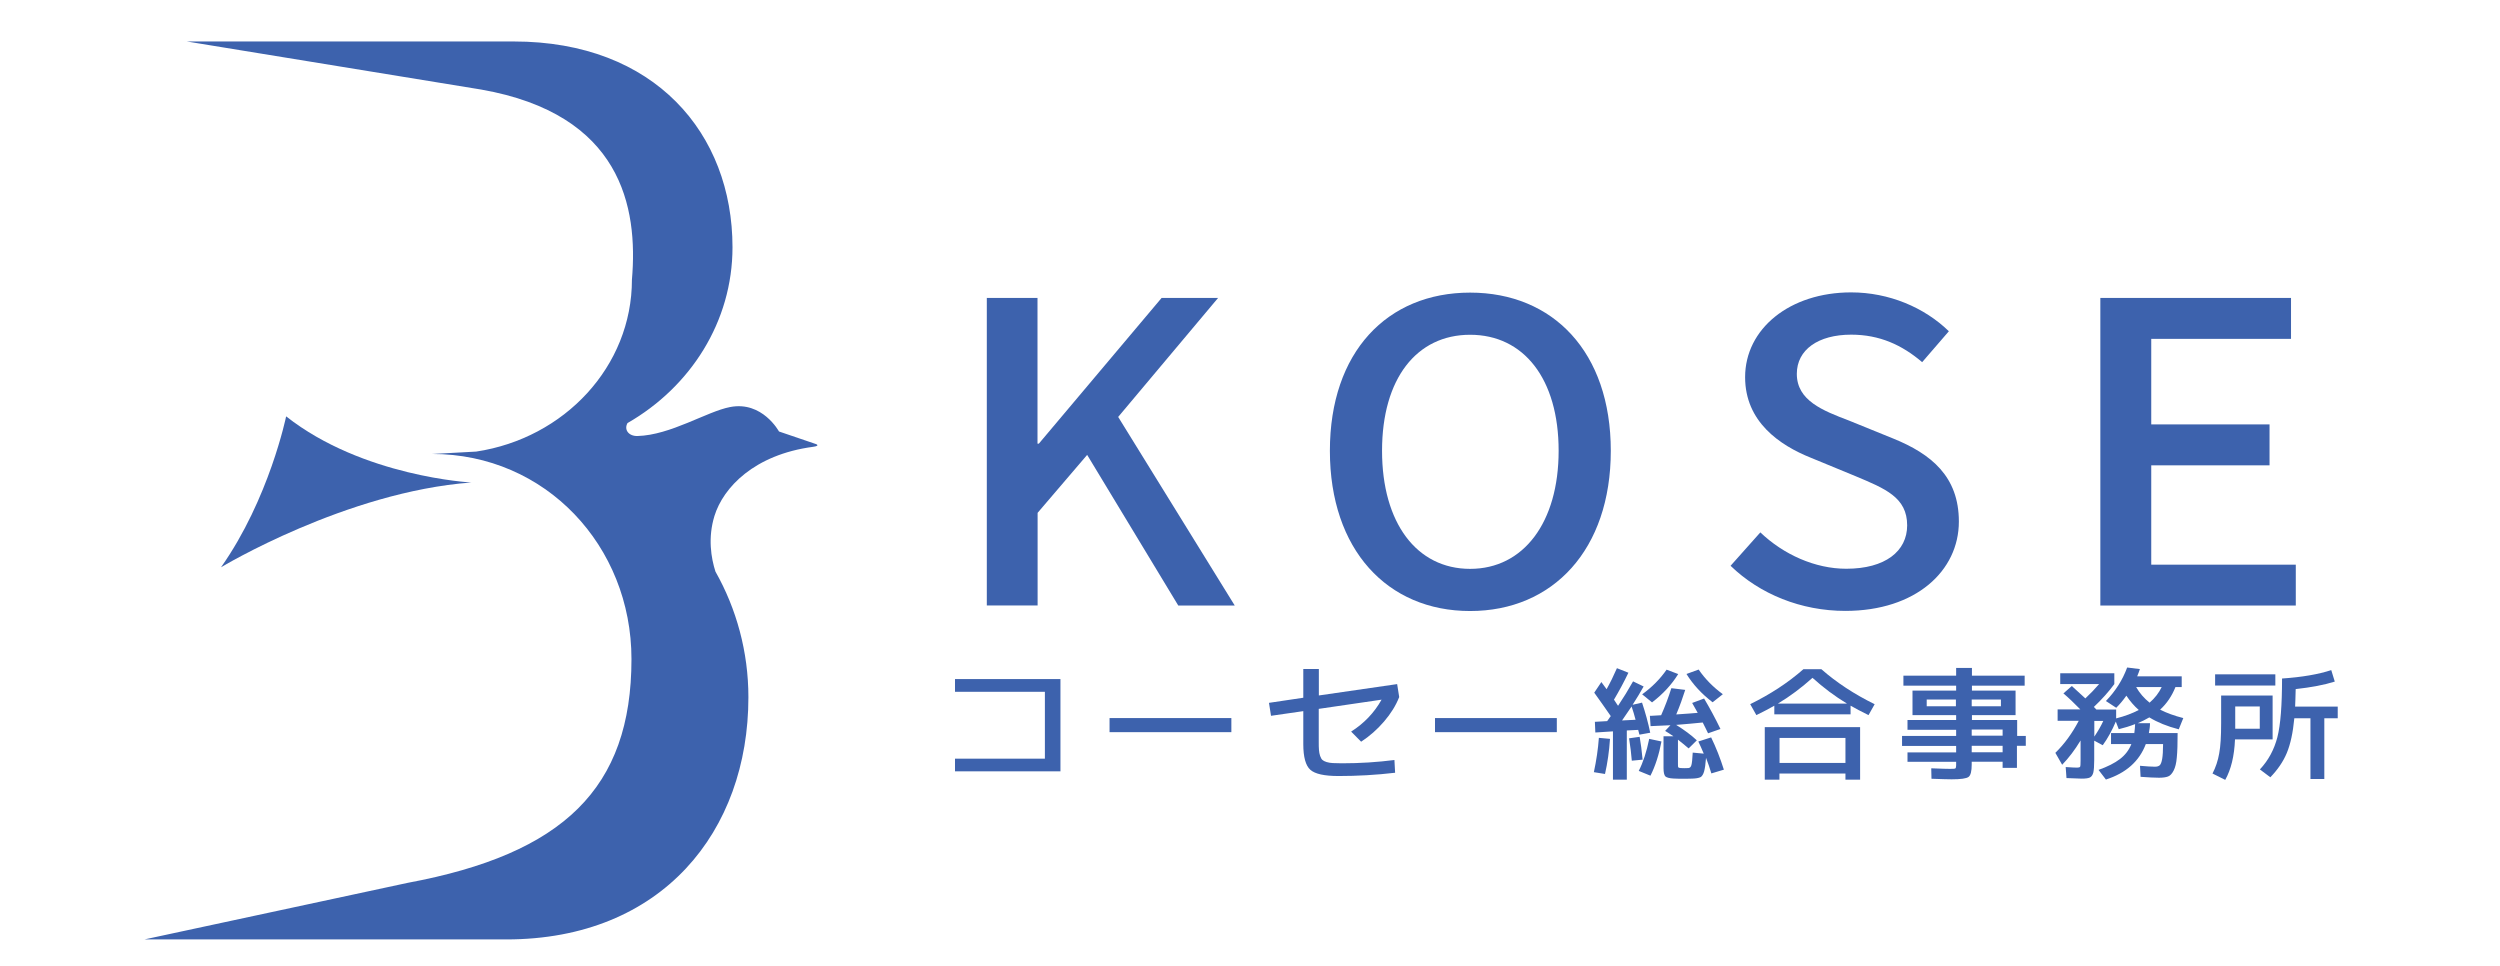<?xml version="1.0" encoding="UTF-8"?>
<svg id="Livello_9" data-name="Livello 9" xmlns="http://www.w3.org/2000/svg" viewBox="0 0 220 85">
  <defs>
    <style>
      .cls-1 {
        fill: #3d62ad;
      }
    </style>
  </defs>
  <g>
    <path class="cls-1" d="M71.81,39.08l-3.26-1.11s-1.46-2.7-4.3-2.15c-2.04,.39-5.23,2.47-8.15,2.55-.77,.02-1.21-.55-.88-1.14,5.54-3.18,9.24-8.92,9.24-15.47h0c0-10-6.83-18.11-19.25-18.11H16.44l25.9,4.23c12.35,2.17,13.82,10.34,13.27,16.73,0,7.64-5.94,13.96-13.71,15.13l-3.87,.21c9.97,0,17.54,8.08,17.54,18.05,0,11.39-6.01,17.14-19.69,19.69l-23.17,4.98h31.84c13.74,0,21.31-9.54,21.31-21.31,0-4-1.05-7.79-2.9-11.06-.38-1.19-.68-2.96-.09-4.89,.78-2.52,3.51-5.4,8.68-6.09,.67-.09,.26-.24,.26-.24Z"/>
    <path class="cls-1" d="M25.18,36.64s-1.49,7.27-5.73,13.28c0,0,11.01-6.64,22.02-7.46,0,0-9.54-.5-16.29-5.82Z"/>
  </g>
  <g>
    <path class="cls-1" d="M86.83,26.22h4.47v12.82h.12l10.8-12.82h4.97l-8.79,10.47,10.26,16.6h-4.97l-8.02-13.26-4.36,5.1v8.15h-4.47V26.21h-.01Z"/>
    <path class="cls-1" d="M117.03,39.67c0-8.7,5.05-13.92,12.34-13.92s12.38,5.22,12.38,13.92-5.09,14.1-12.38,14.1-12.34-5.4-12.34-14.1Zm20.13,0c0-6.35-3.08-10.21-7.79-10.21s-7.75,3.86-7.75,10.21,3.05,10.39,7.75,10.39,7.79-4.08,7.79-10.39Z"/>
    <path class="cls-1" d="M152.29,49.79l2.62-2.94c2.04,1.95,4.82,3.2,7.56,3.2,3.43,0,5.36-1.54,5.36-3.82,0-2.46-1.93-3.23-4.55-4.33l-3.93-1.62c-2.74-1.1-5.78-3.16-5.78-7.09,0-4.26,3.93-7.46,9.33-7.46,3.32,0,6.44,1.32,8.6,3.42l-2.35,2.72c-1.77-1.51-3.74-2.42-6.25-2.42-2.89,0-4.78,1.32-4.78,3.45,0,2.35,2.28,3.23,4.59,4.11l3.89,1.58c3.35,1.36,5.78,3.34,5.78,7.31,0,4.33-3.78,7.86-9.99,7.86-3.89,0-7.52-1.47-10.1-3.97h0Z"/>
    <path class="cls-1" d="M184.84,26.22h16.77v3.6h-12.3v7.53h10.41v3.6h-10.41v8.74h12.72v3.6h-17.2V26.21h0Z"/>
  </g>
  <g>
    <path class="cls-1" d="M84.04,59.76h9.28v8.12h-9.28v-1.12h7.91v-5.88h-7.91s0-1.12,0-1.12Z"/>
    <path class="cls-1" d="M97.64,64.43v-1.24h10.72v1.24h-10.72Z"/>
    <path class="cls-1" d="M122.79,68c-1.69,.2-3.36,.29-4.99,.29-1.25,0-2.08-.18-2.49-.55-.41-.36-.62-1.12-.62-2.25v-2.91l-2.84,.41-.18-1.14,3.02-.45v-2.53h1.37v2.33l6.89-1,.18,1.14c-.29,.74-.73,1.45-1.33,2.15-.6,.7-1.27,1.29-2.02,1.78l-.88-.89c1.15-.73,2.04-1.67,2.68-2.81l-5.53,.81v2.87c0,.31,0,.56,.02,.75,.01,.18,.05,.36,.1,.52,.06,.16,.12,.28,.2,.35s.2,.14,.37,.19c.17,.05,.35,.08,.55,.09,.2,.01,.46,.02,.8,.02,1.6,0,3.14-.1,4.62-.29l.06,1.12h.02Z"/>
    <path class="cls-1" d="M126.28,64.43v-1.24h10.72v1.24h-10.72Z"/>
    <path class="cls-1" d="M140.7,64.93l.98,.09c-.07,1.09-.22,2.12-.44,3.09l-.98-.16c.22-1.03,.37-2.03,.44-3.01h0Zm-.41-3.97l.63-.94c.1,.13,.25,.34,.46,.63,.32-.57,.62-1.18,.91-1.85l1.01,.4c-.39,.82-.82,1.61-1.27,2.37,.04,.06,.08,.12,.12,.18s.08,.13,.13,.2,.08,.13,.11,.16c.47-.7,.91-1.42,1.32-2.15l.93,.45c-.27,.48-.59,1.02-.97,1.61l.83-.19c.3,.9,.54,1.78,.72,2.65l-.95,.17-.11-.42-1,.05v4.33h-1.22v-4.25l-1.55,.1-.04-.94,1.08-.06s.09-.11,.16-.22c.06-.1,.12-.17,.16-.22-.46-.66-.94-1.35-1.46-2.07h0Zm3.64,2.38c-.1-.4-.22-.79-.35-1.17-.18,.27-.46,.68-.84,1.23,0,0,1.19-.06,1.19-.06Zm-.56,1.63l.92-.13c.1,.57,.19,1.24,.26,2.01l-.95,.09c-.05-.62-.13-1.27-.24-1.96h.01Zm.84,2.87c.38-.74,.69-1.68,.92-2.82l1.08,.23c-.22,1.16-.54,2.16-.97,3.01,0,0-1.03-.42-1.03-.42Zm3.47-8.52c-.57,.92-1.33,1.75-2.3,2.49l-.87-.71c.87-.63,1.59-1.36,2.15-2.17l1.03,.39h0Zm1.81,5.92l1.09-.35c.44,.91,.81,1.85,1.12,2.84l-1.1,.33c-.14-.46-.29-.92-.47-1.37-.04,.55-.1,.95-.17,1.2-.07,.24-.17,.4-.28,.48-.12,.07-.32,.12-.61,.14-.17,.01-.47,.02-.9,.02-.27,0-.58,0-.91-.02-.37-.02-.6-.09-.71-.19-.1-.11-.16-.35-.16-.72v-2.81h.87c-.32-.22-.56-.37-.73-.47l.47-.5c-.17,.01-.75,.04-1.75,.08l-.06-.91c.1,0,.27,0,.49-.02,.22-.01,.39-.02,.5-.03,.34-.76,.64-1.56,.9-2.38l1.22,.15c-.22,.7-.48,1.42-.79,2.16,.87-.06,1.5-.1,1.89-.14-.12-.22-.28-.51-.49-.87l1.05-.39c.5,.84,.98,1.73,1.44,2.68l-1.09,.38s-.08-.18-.2-.41-.21-.41-.27-.54c-.67,.07-1.45,.14-2.34,.21,.71,.44,1.32,.89,1.82,1.36l-.72,.71c-.34-.29-.66-.55-.94-.77v2.08c0,.19,0,.31,.03,.35,.02,.04,.09,.06,.21,.07,.06,0,.18,.01,.33,.01s.28,0,.35-.01c.13-.01,.22-.1,.26-.25,.05-.15,.09-.52,.12-1.11l.97,.09c-.18-.43-.34-.79-.48-1.07h.04Zm-1.08-5.93l1.07-.39c.57,.83,1.28,1.55,2.13,2.17l-.9,.71c-.97-.74-1.73-1.57-2.3-2.49h0Z"/>
    <path class="cls-1" d="M154.01,61.97c1.79-.88,3.35-1.9,4.69-3.08h1.58c1.33,1.17,2.9,2.2,4.69,3.08l-.54,.96c-.63-.31-1.16-.59-1.58-.83v.76h-6.71v-.76c-.42,.25-.95,.52-1.58,.83l-.54-.96h-.01Zm2.58,6.1v.54h-1.29v-4.62h8.39v4.62h-1.29v-.54h-5.81Zm-.14-6.15h6.09c-1.06-.64-2.08-1.4-3.04-2.27-.97,.87-1.98,1.63-3.05,2.27Zm5.95,5.22v-2.2h-5.8v2.2h5.8Z"/>
    <path class="cls-1" d="M178.27,64.75v.88h-.78v1.94h-1.26v-.54h-2.72v.25c0,.59-.09,.95-.28,1.09s-.68,.21-1.49,.21c-.34,0-.94-.02-1.77-.05l-.02-.92c.92,.04,1.47,.05,1.66,.05,.26,0,.42-.01,.46-.04,.04-.03,.07-.11,.07-.26v-.32h-4.28v-.83h4.28v-.57h-4.76v-.88h4.76v-.54h-4.28v-.86h4.28v-.43h-3.84v-2.16h3.84v-.43h-4.64v-.88h4.64v-.68h1.39v.68h4.64v.88h-4.64v.43h3.84v2.16h-3.84v.43h3.98v1.4h.76Zm-8.72-2.6h2.57v-.59h-2.57v.59Zm3.96,0h2.57v-.59h-2.57v.59Zm0,2.59h2.72v-.54h-2.72v.54Zm0,1.46h2.72v-.57h-2.72v.57Z"/>
    <path class="cls-1" d="M186.22,62.28l-.9-.59c.85-.88,1.47-1.86,1.87-2.95l1.12,.14c-.06,.19-.14,.4-.24,.64h3.92v.94h-.55c-.31,.78-.76,1.45-1.35,1.99,.57,.29,1.25,.54,2.04,.74l-.4,.99c-1.01-.26-1.87-.61-2.59-1.05-.34,.2-.68,.37-1.02,.51h1.08c0,.27-.04,.56-.1,.87h2.53c0,.91-.02,1.62-.07,2.13-.04,.51-.14,.9-.28,1.17s-.3,.45-.49,.52c-.18,.07-.45,.11-.8,.11-.38,0-.91-.03-1.62-.08l-.05-.97c.57,.05,1,.08,1.31,.08,.19,0,.33-.04,.43-.13,.09-.09,.16-.27,.21-.55,.05-.28,.08-.72,.08-1.31h-1.52c-.57,1.51-1.74,2.55-3.51,3.12l-.65-.85c.79-.28,1.42-.6,1.88-.95s.8-.79,1.01-1.32h-1.79v-.97h2.05c.03-.24,.06-.5,.07-.79-.46,.18-.94,.33-1.44,.45l-.26-.67c-.32,.76-.7,1.46-1.15,2.08l-.75-.4v1.72c0,.51-.03,.87-.08,1.09-.06,.22-.16,.36-.3,.43s-.39,.1-.73,.1c-.19,0-.64-.02-1.33-.05l-.07-.97c.54,.04,.87,.05,.98,.05,.17,0,.27-.03,.29-.08,.03-.05,.04-.24,.04-.54v-1.77c-.5,.83-1.04,1.54-1.62,2.14l-.6-1.05c.81-.79,1.49-1.73,2.06-2.82h-1.86v-1h2c-.57-.58-1.06-1.05-1.49-1.41l.74-.65c.33,.3,.73,.66,1.19,1.09,.45-.42,.85-.84,1.21-1.26h-3.42v-.95h4.76v.95c-.5,.68-1.1,1.35-1.8,2.01l.22,.23h1.74v.78c.78-.2,1.44-.45,1.99-.74-.41-.36-.77-.78-1.09-1.26-.31,.44-.62,.8-.91,1.08v-.02Zm-1.92,2.54c.34-.5,.6-.96,.79-1.38h-.79v1.38Zm4.86-2.98c.46-.4,.82-.86,1.07-1.38h-2.25c.3,.53,.7,.99,1.19,1.38h-.01Z"/>
    <path class="cls-1" d="M195.47,61.21h4.52v3.86h-3.31c-.06,1.47-.35,2.65-.86,3.56l-1.12-.56c.28-.54,.48-1.13,.59-1.77,.12-.64,.17-1.52,.17-2.65v-2.44h0Zm-.54-.88v-.99h5.3v.99h-5.3Zm1.77,3.8h2.16v-1.96h-2.16v1.96Zm5.28-1.95h3.74v1.03h-1.18v5.34h-1.22v-5.34h-1.42c-.12,1.27-.34,2.28-.66,3.05-.32,.77-.81,1.48-1.45,2.14l-.92-.69c.75-.8,1.26-1.75,1.54-2.84,.28-1.1,.41-2.82,.41-5.16,1.76-.12,3.2-.37,4.33-.74l.31,1.01c-.92,.29-2.07,.51-3.44,.66-.02,.7-.03,1.22-.05,1.55h0Z"/>
  </g>
</svg>